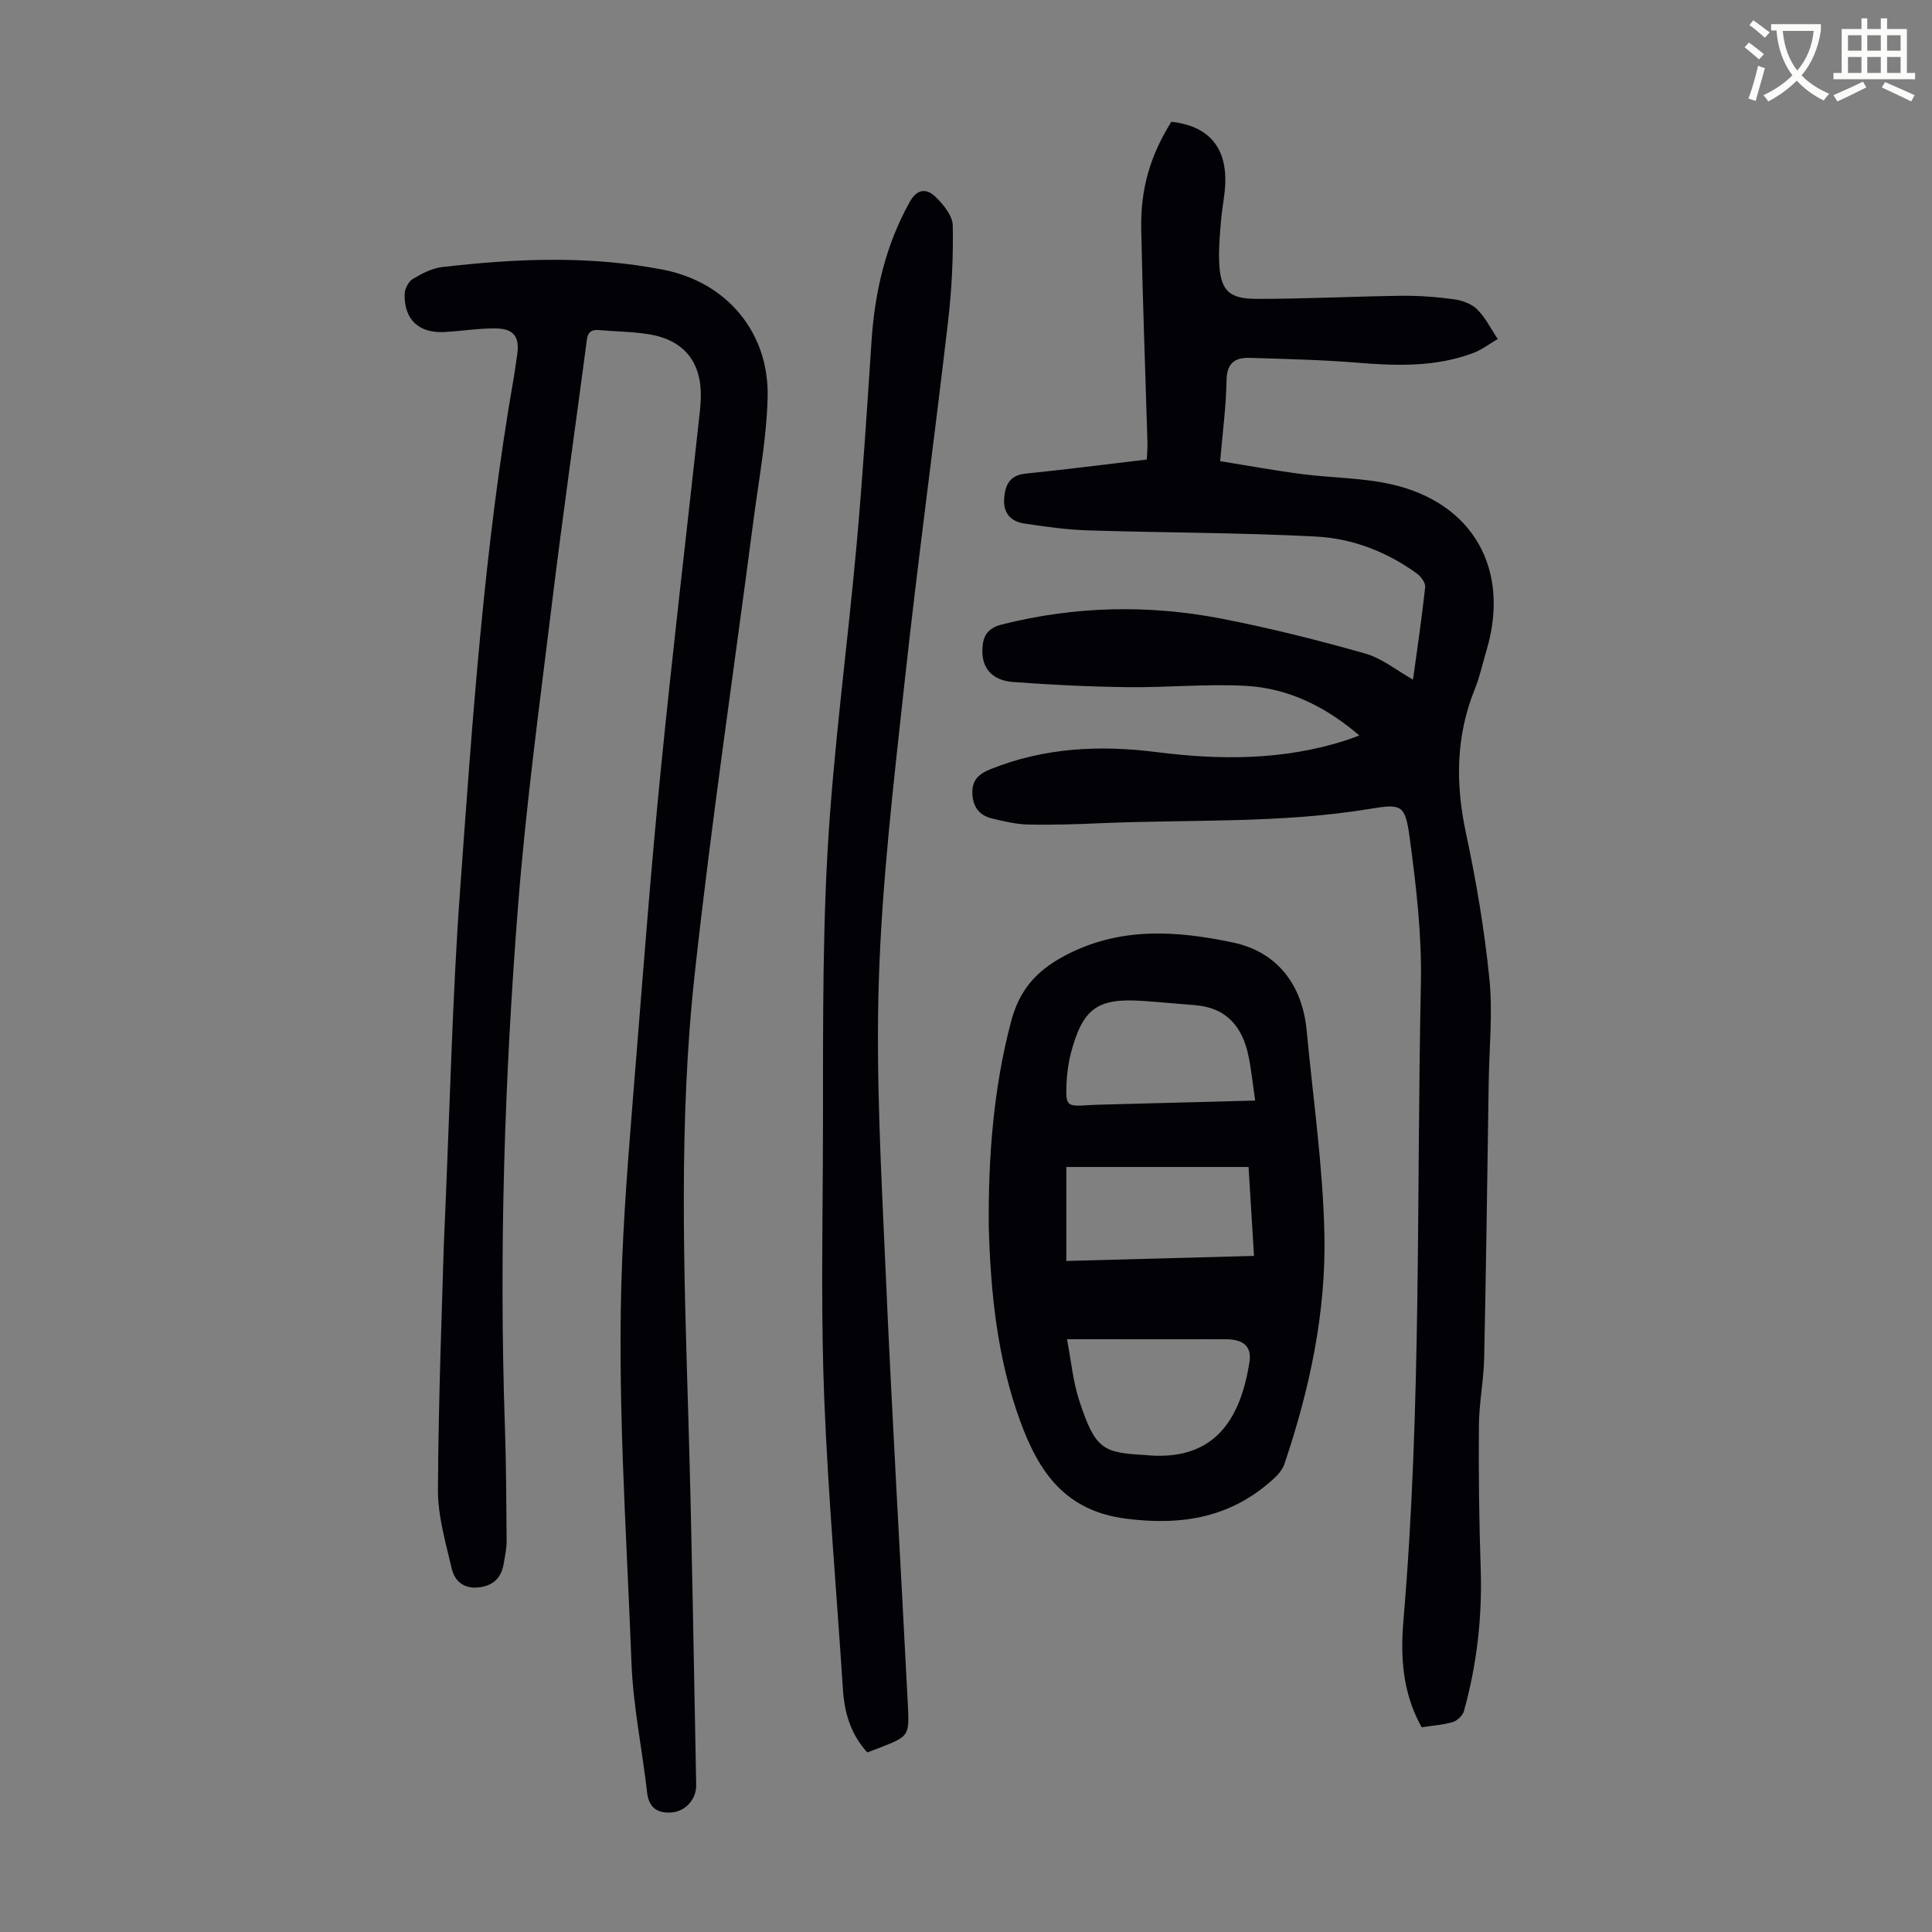 <svg enable-background="new 0 0 400 400" viewBox="0 0 400 400" xmlns="http://www.w3.org/2000/svg"><rect x="0" y="0" width="400" height="400" fill="#808080" stroke="none"/><path d="m362.1 8.8c1.1.8 2.1 1.6 3.1 2.4l-1 1.1c-1.3-1.1-2.3-2-3-2.5zm1.9 4.8c.5.2.9.4 1.4.5-.6 2.3-1.3 4.5-1.9 6.8l-1.5-.5c.8-2.1 1.4-4.3 2-6.8zm-1-9.4c1.3.9 2.4 1.8 3.4 2.5l-1 1.1c-1.4-1.2-2.4-2.1-3.2-2.6zm3.7 2.2v-1.4h10.3v1.2c-.5 3.6-1.8 6.8-4 9.4 1.5 1.6 3.4 2.8 5.7 3.8-.3.4-.7.8-1.1 1.4-2.3-1.1-4.1-2.5-5.6-4.1-1.6 1.6-3.6 3.1-5.9 4.3-.3-.5-.7-.9-1-1.3 2.4-1.1 4.4-2.5 6-4.1-1.9-2.5-3-5.6-3.3-9.3h-1.1zm8.8 0h-6.4c.3 3.3 1.3 6 3 8.2 2-2.3 3.1-5.1 3.4-8.2z" fill="#fbfcfa"/><path d="m385.3 3.8h1.3v2.2h2.8v-2.2h1.3v2.2h4.1v9.1h1.7v1.3h-16.9v-1.3h1.7v-9.1h4.1v-2.2zm.4 13.1.7 1.2c-1.8.9-3.8 1.9-6 2.9-.2-.4-.5-.8-.8-1.3 2.3-1 4.3-1.9 6.1-2.8zm-3.1-6.4h2.8v-3.2h-2.8zm0 4.6h2.8v-3.3h-2.8zm4-4.6h2.8v-3.2h-2.8zm0 4.6h2.8v-3.3h-2.8zm3.7 1.9c2.1.9 4.1 1.8 6.1 2.7l-.7 1.3c-2.2-1.1-4.2-2-6.1-2.9zm3.2-9.7h-2.8v3.2h2.8zm-2.8 7.8h2.8v-3.3h-2.8z" fill="#fbfcfa"/><g fill="#010106"><path d="m294.34 357.61c-4-7.15-4.41-14.63-3.77-22.15 3.74-43.88 2.7-87.89 3.61-131.84.21-10-.96-20.1-2.3-30.04-.95-7-1.61-7.22-8.35-6.1-18.42 3.04-37.03 2.15-55.56 2.95-5.03.22-10.07.39-15.09.28-2.53-.06-5.07-.67-7.54-1.27-2.56-.62-3.9-2.36-4.02-5.09-.12-2.8 1.27-4.1 3.78-5.11 11.12-4.46 22.62-5.02 34.31-3.53 13.23 1.69 26.32 1.71 39.18-2.41.82-.26 1.62-.58 2.85-1.03-7-5.99-14.7-9.78-23.49-10.27-8.12-.45-16.3.37-24.45.27-7.93-.1-15.86-.48-23.77-1.07-4.23-.31-6.38-2.8-6.34-6.43.03-2.76.75-4.64 4.06-5.48 15.14-3.82 30.36-4.14 45.58-1.18 9.96 1.94 19.83 4.42 29.6 7.19 3.49.99 6.54 3.51 9.92 5.41.87-6.34 1.82-12.73 2.52-19.15.1-.88-.87-2.2-1.71-2.81-6.21-4.51-13.34-7.26-20.84-7.66-15.73-.83-31.5-.78-47.26-1.28-4.43-.14-8.86-.76-13.25-1.43-2.75-.42-4.34-2.19-4.11-5.19.22-2.84 1.16-4.81 4.49-5.14 8.22-.83 16.42-1.89 25.04-2.91.05-1.03.17-2.22.14-3.4-.43-14.76-1-29.52-1.29-44.29-.17-8.56 1.97-15.42 6.24-22.24 7.43.82 11.29 5 11.17 12.36-.04 2.67-.66 5.32-.88 7.99-.23 2.78-.5 5.58-.41 8.36.21 6.09 1.8 7.95 7.8 7.96 9.93.01 19.86-.51 29.8-.64 3.67-.05 7.37.23 11 .72 1.7.23 3.66.93 4.83 2.09 1.74 1.73 2.87 4.07 4.26 6.14-1.68.98-3.27 2.21-5.07 2.89-7.84 2.96-15.96 2.67-24.16 2-7.34-.6-14.72-.75-22.09-.99-3.05-.1-4.78 1.05-4.83 4.66-.08 5.35-.81 10.69-1.32 16.73 5.68.91 11.23 1.93 16.82 2.66 6.2.81 12.56.76 18.62 2.13 16.96 3.83 24.68 17.65 19.71 34.36-.8 2.68-1.38 5.44-2.42 8.02-3.95 9.77-4.03 19.61-1.84 29.84 2.13 9.94 3.83 20.02 4.85 30.13.71 7.08-.03 14.3-.14 21.46-.29 19.02-.53 38.05-.94 57.07-.1 4.69-1.06 9.36-1.09 14.04-.08 9.84.04 19.68.37 29.52.34 10.04-.78 19.88-3.46 29.53-.26.93-1.37 2-2.3 2.28-2.03.61-4.18.74-6.46 1.09z"/><path d="m91.87 258.29c1.33-30.16 1.79-51.99 3.37-73.75 2.58-35.58 4.98-71.21 11.14-106.43.27-1.54.45-3.1.69-4.65.55-3.64-.63-5.4-4.36-5.46-3.55-.06-7.11.55-10.68.74-5.28.28-8.33-2.52-8.26-7.77.01-1.1.76-2.63 1.65-3.18 1.87-1.14 4.01-2.25 6.14-2.5 15.27-1.77 30.59-2.42 45.78.56 13.17 2.58 21.94 13.02 21.59 26.47-.22 8.56-1.85 17.08-2.96 25.61-4.08 31.27-8.72 62.49-12.15 93.83-3.34 30.54-2.21 61.25-1.3 91.92.75 25.28 1.11 50.57 1.62 75.86.06 2.96-2.22 5.55-5.22 5.72-2.8.16-4.58-.98-4.94-4.12-1.02-8.97-2.9-17.9-3.24-26.89-1.05-27.83-3.07-55.66-1.92-83.53.58-14.08 1.82-28.13 2.94-42.18 1.59-19.85 3.11-39.72 5.09-59.53 2.38-23.92 5.2-47.8 7.82-71.71.18-1.67.39-3.34.43-5.02.17-7.31-3.49-11.89-10.73-13.07-3.4-.56-6.9-.56-10.34-.87-2.55-.23-2.46 1.54-2.69 3.25-2.36 17.85-4.91 35.68-7.09 53.56-2.54 20.76-5.35 41.51-6.99 62.35-2.81 35.83-3.96 71.73-2.73 107.69.27 7.94.3 15.88.36 23.83.01 1.55-.33 3.11-.59 4.65-.47 2.86-2 4.56-5.03 4.96-3.19.42-5.13-1.24-5.75-3.9-1.26-5.4-2.89-10.92-2.85-16.39.12-19.48.89-38.94 1.2-50.05z"/><path d="m204.71 253.85c-.1-14.28.95-28.37 4.59-42.24 1.67-6.35 4.93-10.38 10.89-13.6 11.5-6.22 23.37-5.34 35.09-2.87 9.06 1.9 14.35 8.66 15.25 18.22 1.32 14.01 3.35 28.01 3.67 42.04.37 16.29-3.04 32.22-8.27 47.68-.37 1.09-1.2 2.12-2.06 2.92-8.78 8.15-19.01 9.94-30.77 8.42-12.55-1.62-17.99-9.58-21.84-20.09-4.81-13.11-6.17-26.72-6.55-40.48zm16.2 23.42c.9 4.69 1.26 8.86 2.54 12.73 3.33 10.13 4.91 10.77 13.67 11.25.33.02.67.06 1 .09 13.68.93 18.76-7.89 20.57-19.33.52-3.29-1.32-4.71-4.83-4.73-3.02-.02-6.04 0-9.06 0-7.68-.01-15.37-.01-23.89-.01zm-.14-35.66v19.46c13.13-.35 25.93-.7 38.86-1.05-.39-6.41-.76-12.39-1.13-18.41-12.84 0-25.21 0-37.73 0zm39.1-13.75c-.51-3.45-.79-6.34-1.37-9.17-1.24-6.08-4.55-10.1-11.17-10.59-3.56-.27-7.12-.63-10.68-.87-9.41-.64-12.43 1.49-14.89 10.64-.57 2.14-.87 4.39-.96 6.6-.17 4.53.05 4.65 4.71 4.33 1.23-.08 2.46-.1 3.68-.13 10.04-.27 20.07-.53 30.68-.81z"/><path d="m179.56 362.82c-3.57-3.95-4.74-8.38-5.05-13.2-1.29-19.87-3.03-39.72-3.84-59.61-.67-16.31-.4-32.67-.31-49.01.12-21.37-.23-42.78.94-64.1 1.18-21.41 4.12-42.73 6.05-64.1 1.26-14.03 2.16-28.09 3.09-42.15.67-10.17 2.89-19.84 7.91-28.84 1.59-2.84 3.55-2.76 5.29-1.1 1.66 1.58 3.58 3.94 3.62 5.99.13 6.66-.22 13.37-.99 19.99-2.91 24.99-6.31 49.93-9.03 74.94-2.21 20.33-4.62 40.72-5.28 61.13-.65 19.97.5 40.02 1.38 60.01 1.31 30.06 3.09 60.1 4.62 90.16.33 6.52.22 6.53-5.8 8.91-.83.33-1.67.63-2.6.98z"/></g></svg>